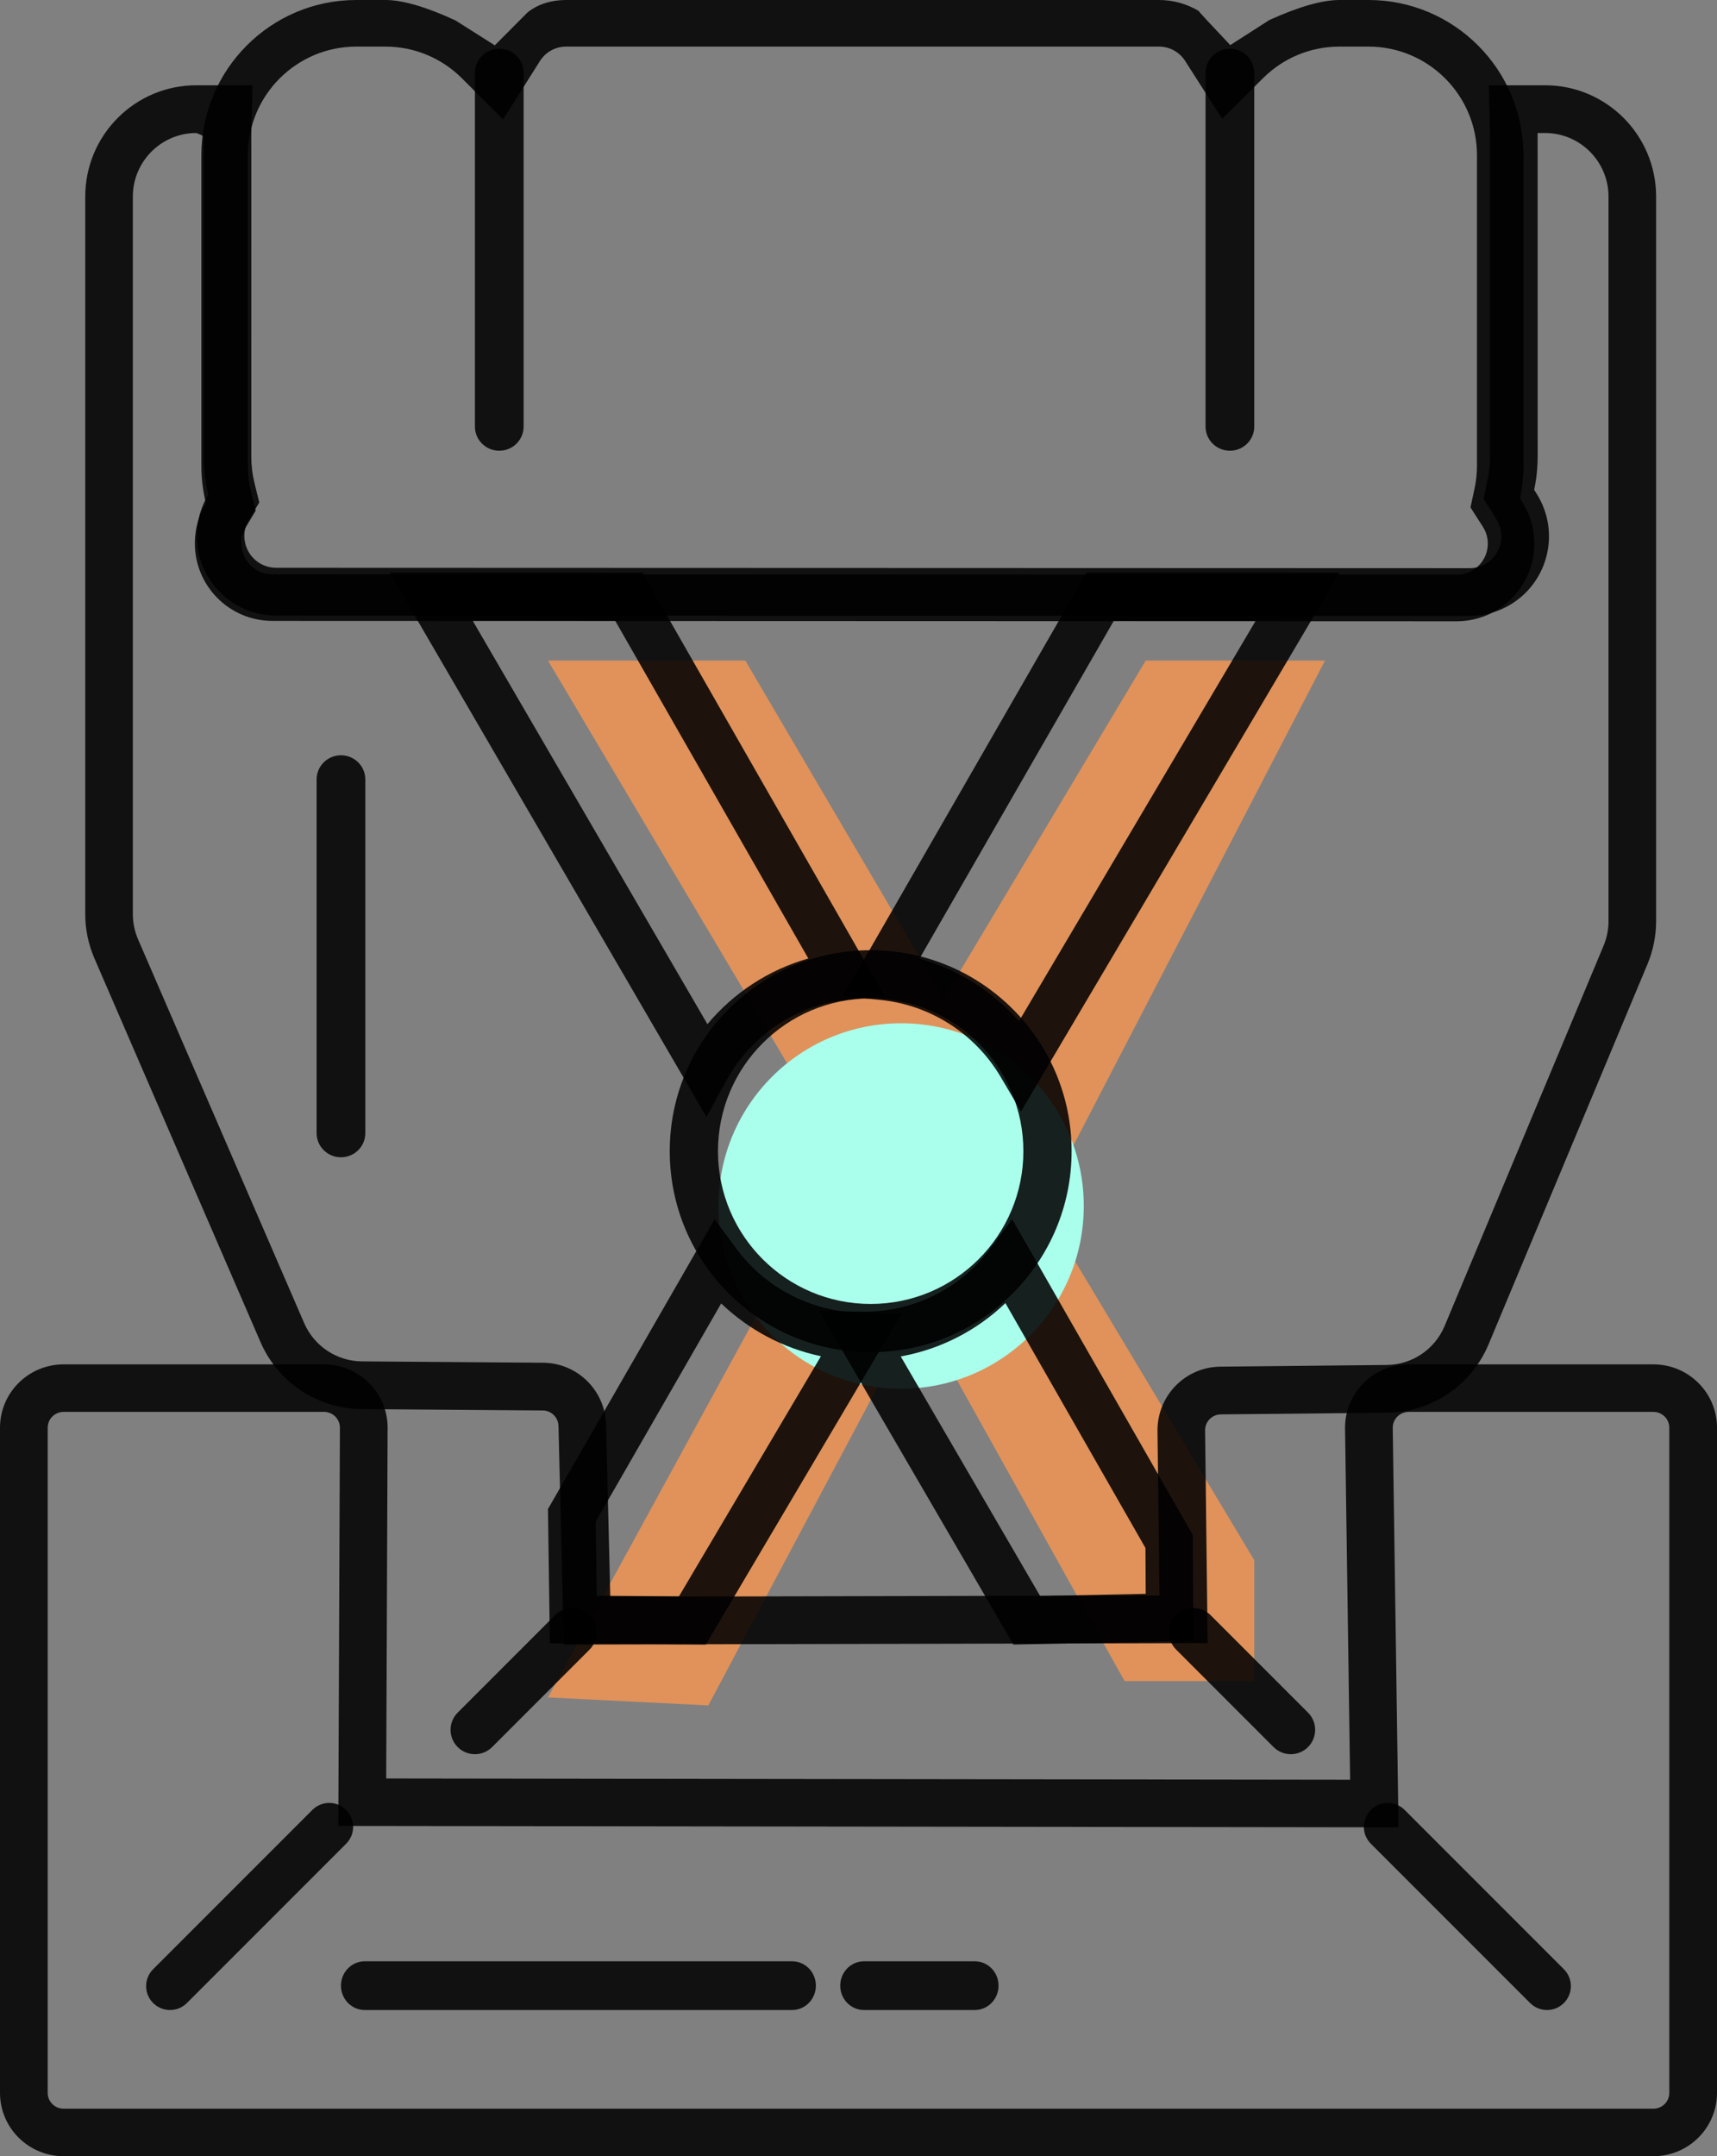 <?xml version="1.0" encoding="UTF-8"?>
<svg width="141px" height="177px" viewBox="0 0 141 177" version="1.1" xmlns="http://www.w3.org/2000/svg" xmlns:xlink="http://www.w3.org/1999/xlink">
    <rect x="0" y="0" width="141" height="177" fill="#808080" stroke="none"/>
    <!-- Generator: Sketch 56.3 (81716) - https://sketch.com -->
    <title>Group 2</title>
    <desc>Created with Sketch.</desc>
    <g id="Icons" stroke="none" stroke-width="1" fill="none" fill-rule="evenodd">
        <g id="icon-soccer-copy" transform="translate(-55, -36)">
            <g id="Group-2" transform="translate(55, 36)">
                <polygon id="Path-11" fill-opacity="0.756" fill="#FF984F" points="45 54.228 61.208 54.228 77.5 81.96 94.086 54.228 108.808 54.228 85.567 99 103 128.077 103 138 92.351 138 76.904 110.276 73.969 110.276 58.167 139.997 45 139.339 69.219 95"></polygon>
                <circle id="Oval" fill="#A9FFEC" cx="74" cy="99" r="15"></circle>
                <g id="carseat" fill="#000000" fill-opacity="0.87" fill-rule="nonzero">
                    <path d="M17.106,40.604 C16.858,39.598 16.727,38.546 16.727,37.463 L16.727,11.248 C16.727,11.175 16.525,11.065 16.121,10.918 C13.243,10.918 10.909,13.257 10.909,16.142 L10.909,75.034 C10.909,75.749 11.056,76.457 11.34,77.114 L24.978,108.61 C25.8,110.506 27.659,111.738 29.721,111.754 L44.599,111.865 C47.413,111.886 49.702,114.141 49.771,116.961 L50.116,131.073 L95.216,130.973 L95.053,117.474 C95.024,114.579 97.334,112.216 100.212,112.187 L113.88,112.049 C115.961,112.028 117.83,110.768 118.635,108.844 L131.686,77.632 C131.953,76.992 132.091,76.306 132.091,75.612 L132.091,16.142 C132.091,13.257 129.757,10.918 126.879,10.918 L126.269,10.918 C126.271,10.991 126.272,19.84 126.273,37.463 C126.273,38.405 126.174,39.323 125.985,40.208 L126.2,40.55 C128.117,43.602 127.203,47.634 124.158,49.556 C123.118,50.212 121.914,50.56 120.685,50.56 L22.671,50.528 C19.072,50.526 16.156,47.602 16.158,43.995 C16.158,42.799 16.486,41.626 17.106,40.604 Z M20.446,42.64 C20.198,43.049 20.067,43.518 20.067,43.996 C20.066,45.439 21.233,46.609 22.672,46.609 L120.686,46.642 C121.178,46.642 121.659,46.503 122.075,46.24 C123.293,45.471 123.659,43.859 122.892,42.638 L121.83,40.947 L122.162,39.388 C122.296,38.762 122.364,38.118 122.364,37.463 L122.364,11.248 C122.364,11.196 122.33,9.78 122.262,7 L126.879,7 C131.916,7 136,11.093 136,16.142 L136,75.612 C136,76.826 135.759,78.027 135.291,79.146 L122.24,110.359 C120.832,113.725 117.562,115.93 113.92,115.967 L100.252,116.105 C99.532,116.112 98.955,116.703 98.962,117.424 L99.172,134.883 L46.301,135 L45.863,117.057 C45.846,116.352 45.273,115.788 44.57,115.783 L29.692,115.672 C26.083,115.645 22.829,113.488 21.393,110.17 L7.754,78.673 C7.257,77.525 7,76.286 7,75.034 L7,16.142 C7,11.093 11.084,7 16.121,7 L20.738,7 L20.639,11.015 C20.637,11.067 20.636,19.883 20.636,37.463 C20.636,38.215 20.726,38.952 20.901,39.665 L21.291,41.248 L20.446,42.64 Z" id="Combined-Shape"></path>
                    <path d="M44.337,5.012 L41.313,9.803 L37.936,6.43 C36.274,4.77 34.038,3.825 31.644,3.825 L29.265,3.825 C24.343,3.825 20.354,7.821 20.354,12.75 L20.354,38.215 C20.354,38.955 20.443,39.681 20.617,40.382 L21,41.92 L20.184,43.279 C19.945,43.675 19.819,44.13 19.819,44.593 C19.819,46.001 20.958,47.143 22.364,47.143 L119.633,47.175 C120.12,47.175 120.597,47.035 121.007,46.772 C122.191,46.013 122.536,44.436 121.778,43.25 L120.757,41.652 L121.089,40.111 C121.222,39.494 121.29,38.86 121.29,38.215 L121.29,12.75 C121.29,7.821 117.3,3.825 112.378,3.825 L110,3.825 C107.611,3.825 105.381,4.765 103.72,6.417 L100.364,9.756 L97.323,5 C96.855,4.268 96.047,3.825 95.179,3.825 L46.489,3.825 C45.615,3.825 44.803,4.273 44.337,5.012 Z M46.489,0 L95.179,0 C96.342,0 97.463,0.318 98.433,0.896 C98.411,0.917 99.277,1.852 101.029,3.703 L104.245,1.641 C106.667,0.547 108.585,0 110,0 L112.378,0 C119.409,0 125.109,5.708 125.109,12.75 L125.109,38.215 C125.109,39.142 125.01,40.046 124.822,40.918 L124.994,41.187 C126.89,44.152 126.027,48.095 123.067,49.994 C122.041,50.651 120.849,51 119.632,51 L22.363,50.968 C18.848,50.967 15.999,48.112 16,44.591 C16,43.433 16.316,42.297 16.911,41.306 C16.665,40.316 16.535,39.281 16.535,38.215 L16.535,12.75 C16.535,5.708 22.234,0 29.265,0 L31.644,0 C33.064,0 34.985,0.559 37.405,1.678 L40.633,3.722 L43.33,1.013 C44.193,0.322 45.319,0 46.489,0 Z" id="Combined-Shape"></path>
                    <path d="M5.222,115.9 C4.501,115.9 3.917,116.482 3.917,117.2 L3.917,171.8 C3.917,172.518 4.501,173.1 5.222,173.1 L135.778,173.1 C136.499,173.1 137.083,172.518 137.083,171.8 L137.083,117.2 C137.083,116.482 136.499,115.9 135.778,115.9 L115.677,115.9 C114.938,115.91 114.361,116.501 114.372,117.219 L114.846,150.003 L27.782,149.888 L27.914,117.205 C27.914,116.482 27.329,115.9 26.608,115.9 L5.222,115.9 Z M110.872,146.098 L110.817,142.259 L110.456,117.275 C110.414,114.403 112.718,112.042 115.602,112 C115.619,112 122.344,112 135.778,112 C138.662,112 141,114.328 141,117.2 L141,171.8 C141,174.672 138.662,177 135.778,177 L5.222,177 C2.338,177 0,174.672 0,171.8 L0,117.2 C0,114.328 2.338,112 5.222,112 L26.608,112 C29.493,112 31.831,114.328 31.831,117.2 C31.831,117.205 31.797,125.502 31.73,142.093 L31.714,145.993 L35.62,145.998 L106.955,146.093 L110.872,146.098 Z" id="Rectangle-2-Copy"></path>
                    <path d="M29.955,165 C28.875,165 28,164.105 28,163 C28,161.895 28.875,161 29.955,161 L65.045,161 C66.125,161 67,161.895 67,163 C67,164.105 66.125,165 65.045,165 L29.955,165 Z" id="Line-5"></path>
                    <path d="M70.95,165 C69.873,165 69,164.105 69,163 C69,161.895 69.873,161 70.95,161 L80.05,161 C81.127,161 82,161.895 82,163 C82,164.105 81.127,165 80.05,165 L70.95,165 Z" id="Line-6"></path>
                    <path d="M45.586,132.586 C46.367,131.805 47.633,131.805 48.414,132.586 C49.195,133.367 49.195,134.633 48.414,135.414 L40.414,143.414 C39.633,144.195 38.367,144.195 37.586,143.414 C36.805,142.633 36.805,141.367 37.586,140.586 L45.586,132.586 Z" id="Line-3"></path>
                    <path d="M96.586,135.414 C95.805,134.633 95.805,133.367 96.586,132.586 C97.367,131.805 98.633,131.805 99.414,132.586 L107.414,140.586 C108.195,141.367 108.195,142.633 107.414,143.414 C106.633,144.195 105.367,144.195 104.586,143.414 L96.586,135.414 Z" id="Line-4"></path>
                    <path d="M25.651,148.575 C26.417,147.808 27.659,147.808 28.425,148.575 C29.192,149.341 29.192,150.583 28.425,151.349 L15.349,164.425 C14.583,165.192 13.341,165.192 12.575,164.425 C11.808,163.659 11.808,162.417 12.575,161.651 L25.651,148.575 Z" id="Line-3"></path>
                    <path d="M112.575,151.349 C111.808,150.583 111.808,149.341 112.575,148.575 C113.341,147.808 114.583,147.808 115.349,148.575 L128.425,161.651 C129.192,162.417 129.192,163.659 128.425,164.425 C127.659,165.192 126.417,165.192 125.651,164.425 L112.575,151.349 Z" id="Line-4"></path>
                    <path d="M38.81,50.941 L58.094,84.073 C60.245,81.495 63.13,79.605 66.38,78.68 L50.513,50.944 L38.81,50.941 Z M72.626,81.738 L69.632,82.048 C65.398,82.485 61.681,84.99 59.661,88.676 L58.01,91.688 L32,47 L52.756,47.007 L72.626,81.738 Z M73.969,111.348 L85.416,131.015 L94.086,130.835 L94.064,127.07 L82.565,106.971 C80.201,109.231 77.22,110.762 73.969,111.348 Z M97.949,126.001 L98,134.693 L83.219,135 L67.28,107.615 L70.752,107.674 C70.828,107.676 70.903,107.676 70.979,107.676 C75.124,107.676 78.934,105.715 81.351,102.456 L83.116,100.075 L97.949,126.001 Z" id="Combined-Shape"></path>
                    <path d="M91.478,50.94 L75.508,78.695 C78.685,79.58 81.522,81.373 83.678,83.83 L103.126,50.944 L91.478,50.94 Z M83.847,91.232 L82.171,88.396 C80.082,84.858 76.405,82.485 72.245,82.077 L69.219,81.78 L89.231,47 L110,47.007 L83.847,91.232 Z M59.224,106.997 L48.919,124.907 L49.005,130.989 L55.759,131.043 L67.415,111.332 C64.318,110.675 61.486,109.167 59.224,106.997 Z M57.965,135 L45.156,134.898 L45,123.873 L49.629,115.829 L58.685,100.088 L60.453,102.481 C62.832,105.701 66.579,107.676 70.676,107.759 L74.034,107.827 L57.965,135 Z" id="Combined-Shape"></path>
                    <path d="M71.5,111 C62.387,111 55,103.613 55,94.5 C55,85.387 62.387,78 71.5,78 C80.613,78 88,85.387 88,94.5 C88,103.613 80.613,111 71.5,111 Z M71.5,107.04 C78.426,107.04 84.04,101.426 84.04,94.5 C84.04,87.574 78.426,81.96 71.5,81.96 C64.574,81.96 58.96,87.574 58.96,94.5 C58.96,101.426 64.574,107.04 71.5,107.04 Z" id="Oval-5"></path>
                    <path d="M39,5.984 C39,4.888 39.895,4 41,4 C42.105,4 43,4.888 43,5.984 L43,35.016 C43,36.112 42.105,37 41,37 C39.895,37 39,36.112 39,35.016 L39,5.984 Z" id="Line-7"></path>
                    <path d="M26,63.984 C26,62.888 26.895,62 28,62 C29.105,62 30,62.888 30,63.984 L30,93.016 C30,94.112 29.105,95 28,95 C26.895,95 26,94.112 26,93.016 L26,63.984 Z" id="Line-7-Copy"></path>
                    <path d="M99,5.984 C99,4.888 99.895,4 101,4 C102.105,4 103,4.888 103,5.984 L103,35.016 C103,36.112 102.105,37 101,37 C99.895,37 99,36.112 99,35.016 L99,5.984 Z" id="Line-7"></path>
                </g>
            </g>
        </g>
    </g>
</svg>